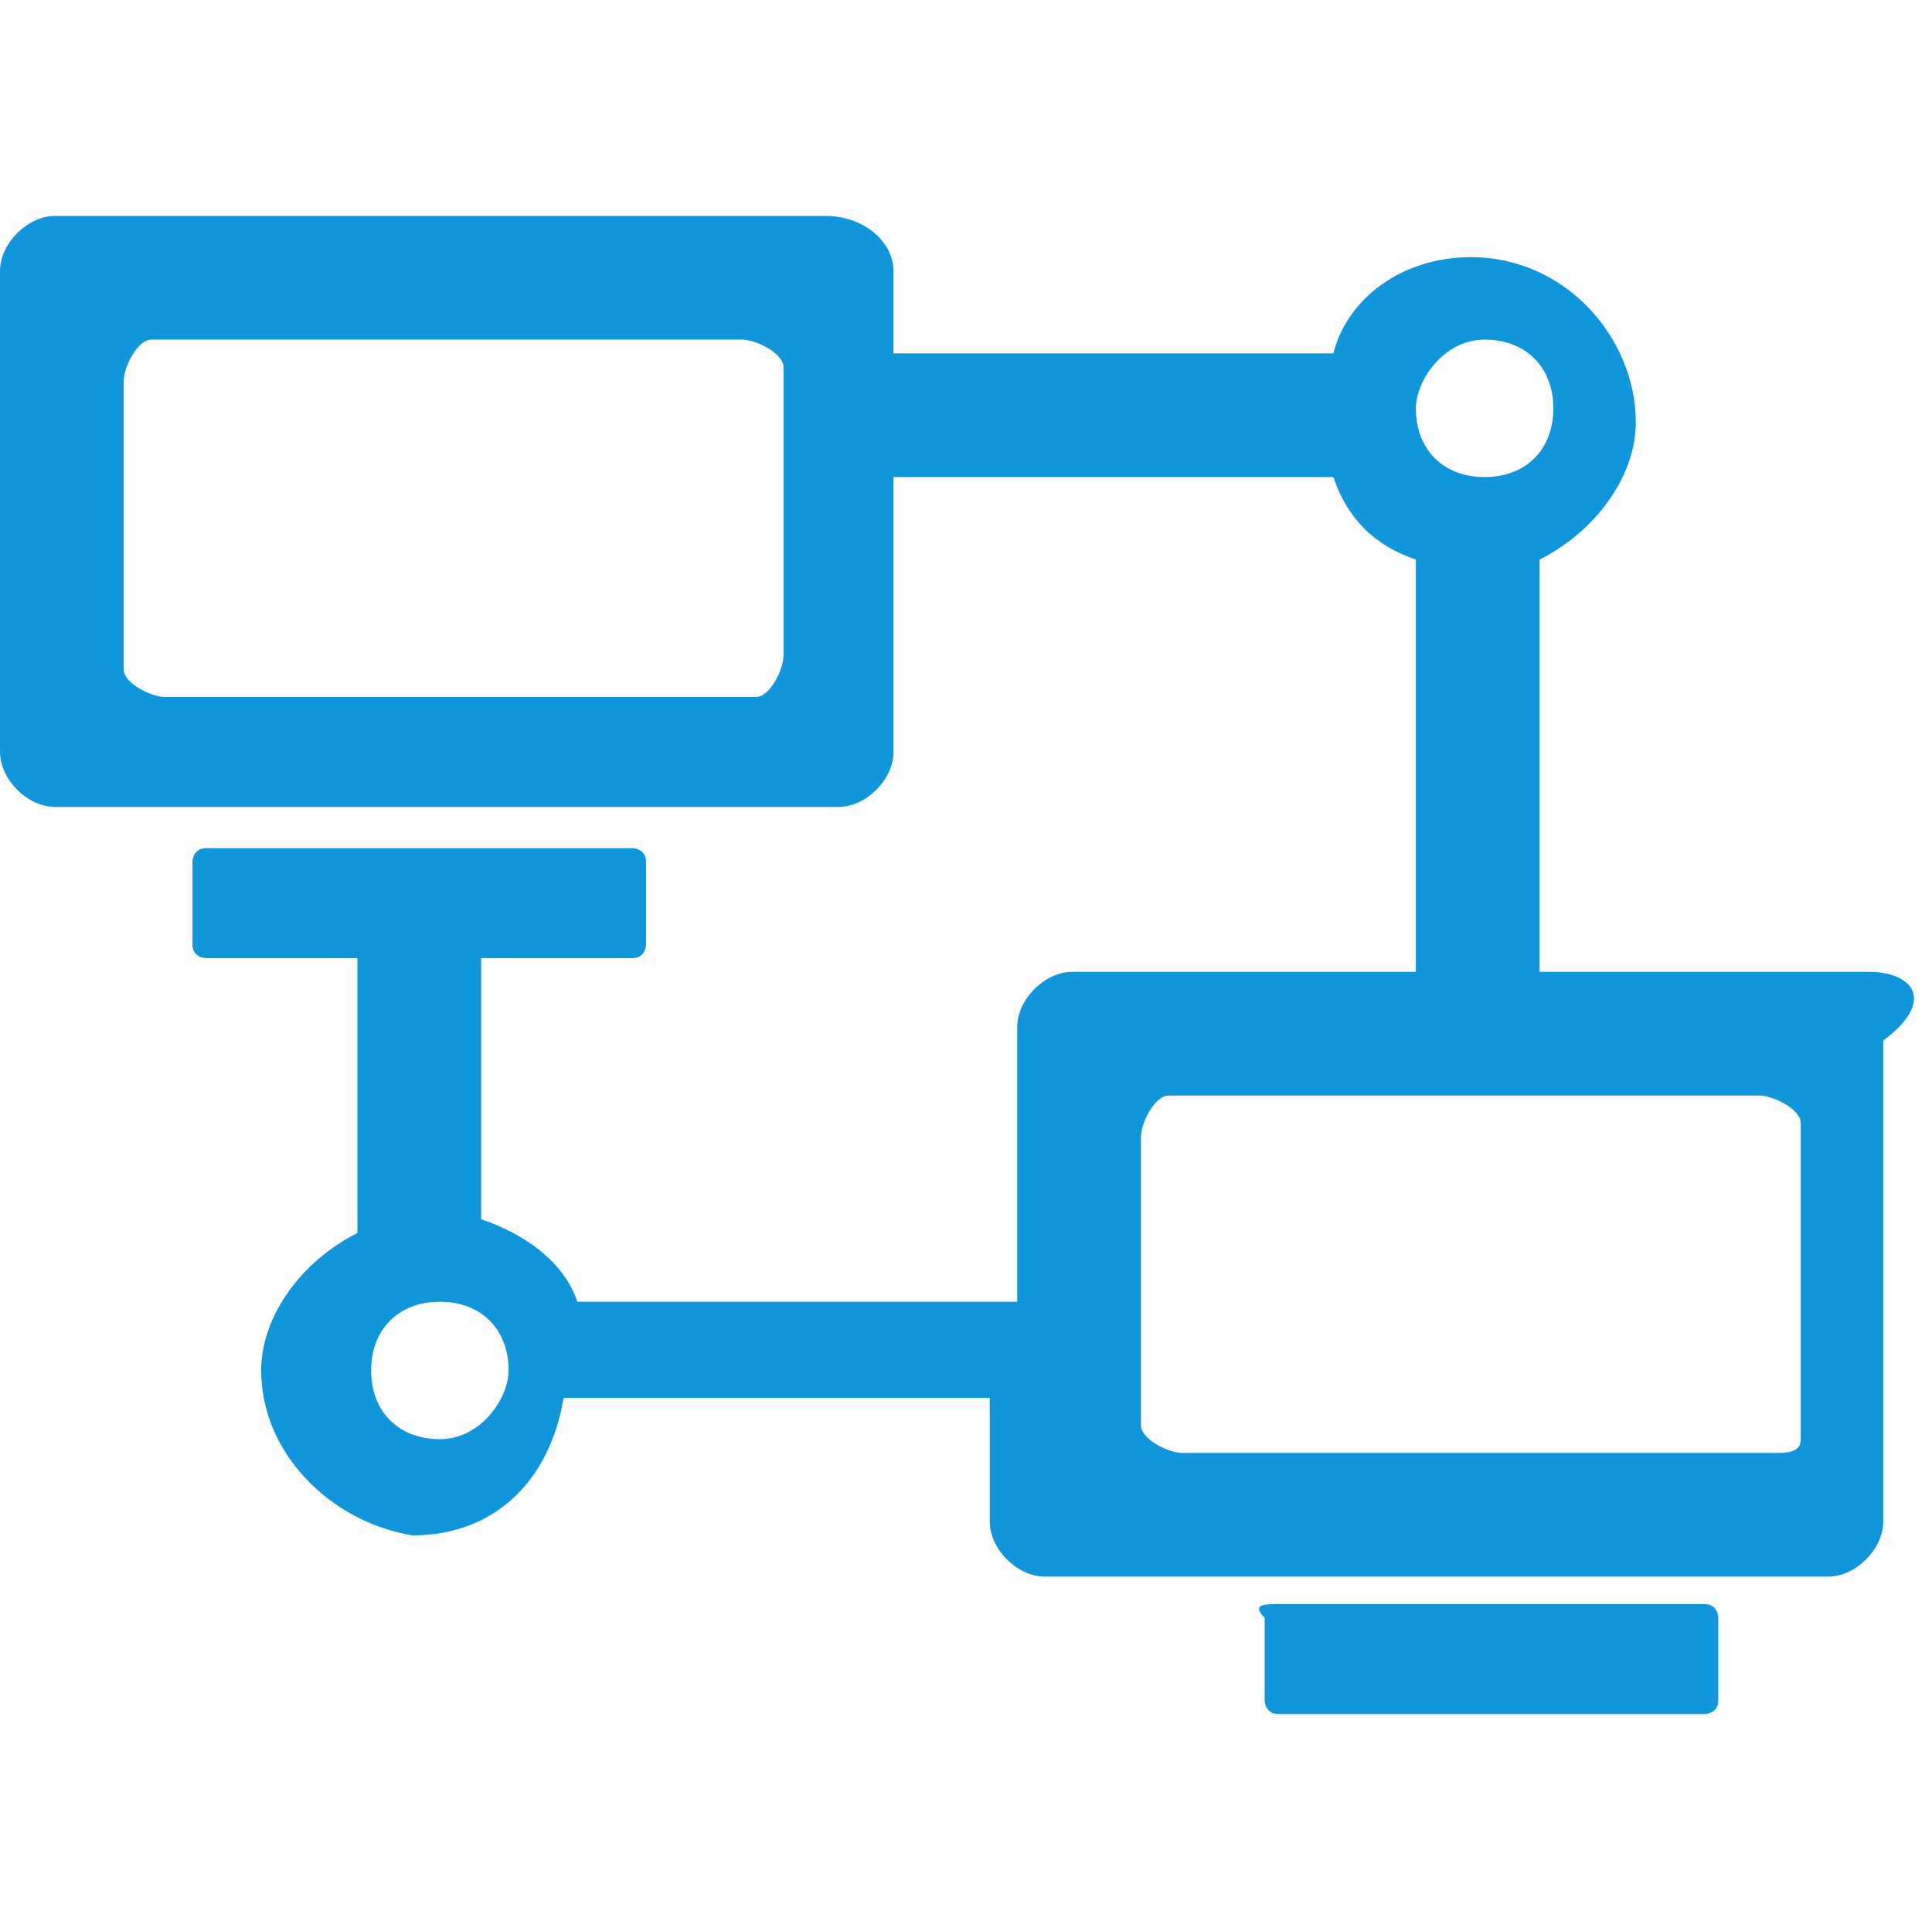 <?xml version="1.0" standalone="no"?><!DOCTYPE svg PUBLIC "-//W3C//DTD SVG 1.1//EN" "http://www.w3.org/Graphics/SVG/1.1/DTD/svg11.dtd"><svg t="1706019536472" class="icon" viewBox="0 0 1028 1024" version="1.1" xmlns="http://www.w3.org/2000/svg" p-id="38838" xmlns:xlink="http://www.w3.org/1999/xlink" width="200.781" height="200"><path d="M994.743 517.193h-175.543v-219.429c29.257-14.629 51.2-43.886 51.2-73.143 0-43.886-36.571-87.771-87.771-87.771-36.571 0-65.829 21.943-73.143 51.2h-234.057v-43.886c0-14.629-14.629-29.257-36.571-29.257h-409.6c-14.629 0-29.257 14.629-29.257 29.257v256c0 14.629 14.629 29.257 29.257 29.257h416.914c14.629 0 29.257-14.629 29.257-29.257v-146.286h234.057c7.314 21.943 21.943 36.571 43.886 43.886v219.429h-182.857c-14.629 0-29.257 14.629-29.257 29.257v146.286h-234.057c-7.314-21.943-29.257-36.571-51.2-43.886v-138.971h80.457c7.314 0 7.314-7.314 7.314-7.314v-43.886c0-7.314-7.314-7.314-7.314-7.314h-226.743c-7.314 0-7.314 7.314-7.314 7.314v43.886c0 7.314 7.314 7.314 7.314 7.314h80.457v146.286c-29.257 14.629-51.2 43.886-51.2 73.143 0 43.886 36.571 80.457 80.457 87.771 43.886 0 73.143-29.257 80.457-73.143h226.743v65.829c0 14.629 14.629 29.257 29.257 29.257h416.914c14.629 0 29.257-14.629 29.257-29.257v-256c29.257-21.943 14.629-36.571-7.314-36.571z m-577.829-168.229c0 7.314-7.314 21.943-14.629 21.943h-314.514c-7.314 0-21.943-7.314-21.943-14.629v-153.6c0-7.314 7.314-21.943 14.629-21.943h314.514c7.314 0 21.943 7.314 21.943 14.629v153.6z m-182.857 416.914c-21.943 0-36.571-14.629-36.571-36.571s14.629-36.571 36.571-36.571 36.571 14.629 36.571 36.571c0 14.629-14.629 36.571-36.571 36.571z m555.886-585.143c21.943 0 36.571 14.629 36.571 36.571s-14.629 36.571-36.571 36.571-36.571-14.629-36.571-36.571c0-14.629 14.629-36.571 36.571-36.571z m153.6 592.457h-314.514c-7.314 0-21.943-7.314-21.943-14.629v-153.6c0-7.314 7.314-21.943 14.629-21.943h314.514c7.314 0 21.943 7.314 21.943 14.629v168.229c0 7.314-7.314 7.314-14.629 7.314zM680.229 853.65h226.743c7.314 0 7.314 7.314 7.314 7.314v43.886c0 7.314-7.314 7.314-7.314 7.314h-226.743c-7.314 0-7.314-7.314-7.314-7.314v-43.886c-7.314-7.314 0-7.314 7.314-7.314z" fill="#1296db" p-id="38839"></path></svg>